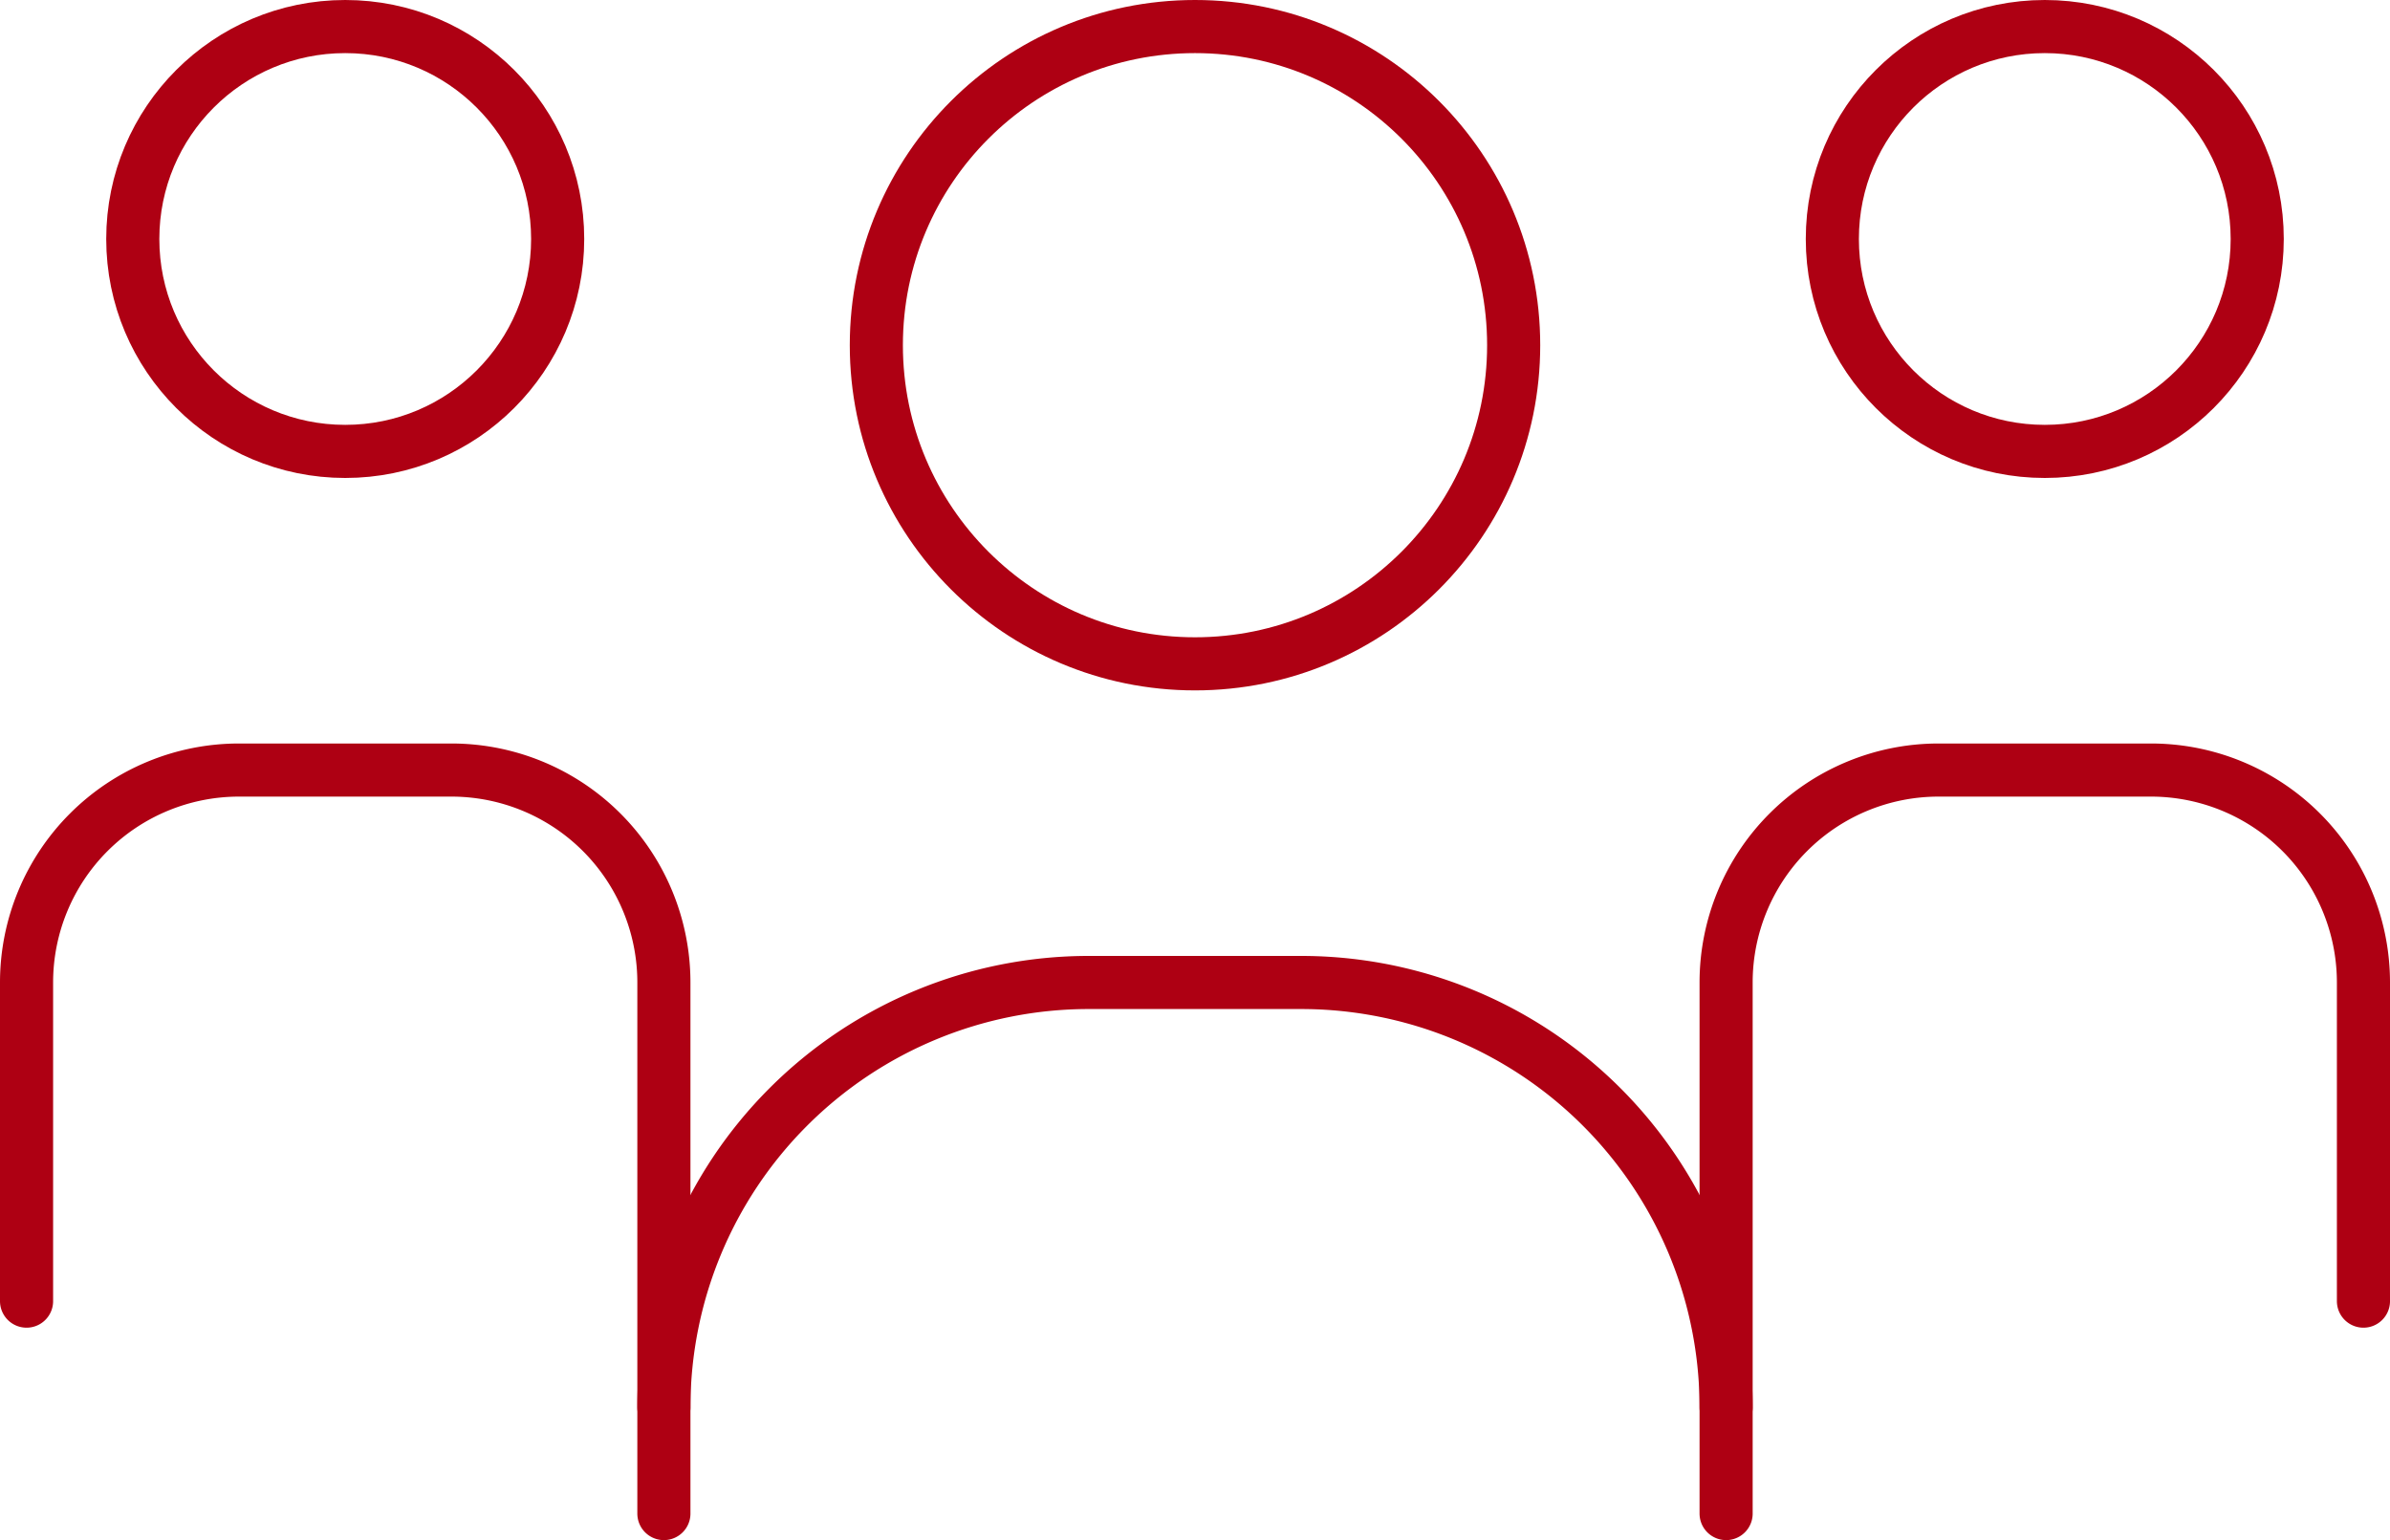 <svg xmlns="http://www.w3.org/2000/svg" width="45" height="29" viewBox="0 0 45 29">
  <g id="Group_81" data-name="Group 81" transform="translate(-897.5 -2662.5)">
    <circle id="Ellipse_100" data-name="Ellipse 100" cx="4" cy="4" r="4" transform="translate(900 2663)" fill="none" stroke="#AE0013" stroke-linecap="round" stroke-linejoin="round" stroke-width="1"/>
    <path id="Path_369" data-name="Path 369" d="M1054,414v-6a4,4,0,0,1,4-4h4a4,4,0,0,1,4,4v8" transform="translate(-156 2273)" fill="none" stroke="#AE0013" stroke-linecap="round" stroke-linejoin="round" stroke-width="1"/>
    <circle id="Ellipse_101" data-name="Ellipse 101" cx="4" cy="4" r="4" transform="translate(932 2663)" fill="none" stroke="#AE0013" stroke-linecap="round" stroke-linejoin="round" stroke-width="1"/>
    <path id="Path_370" data-name="Path 370" d="M1086,416v-8a4,4,0,0,1,4-4h4a4,4,0,0,1,4,4v6" transform="translate(-156 2273)" fill="none" stroke="#AE0013" stroke-linecap="round" stroke-linejoin="round" stroke-width="1"/>
    <circle id="Ellipse_102" data-name="Ellipse 102" cx="6" cy="6" r="6" transform="translate(914 2663)" fill="none" stroke="#AE0013" stroke-linecap="round" stroke-linejoin="round" stroke-width="1"/>
    <path id="Path_371" data-name="Path 371" d="M1066,418v-2a8,8,0,0,1,8-8h4a8,8,0,0,1,8,8v2" transform="translate(-156 2273)" fill="none" stroke="#AE0013" stroke-linecap="round" stroke-linejoin="round" stroke-width="1"/>
  </g>
</svg>
